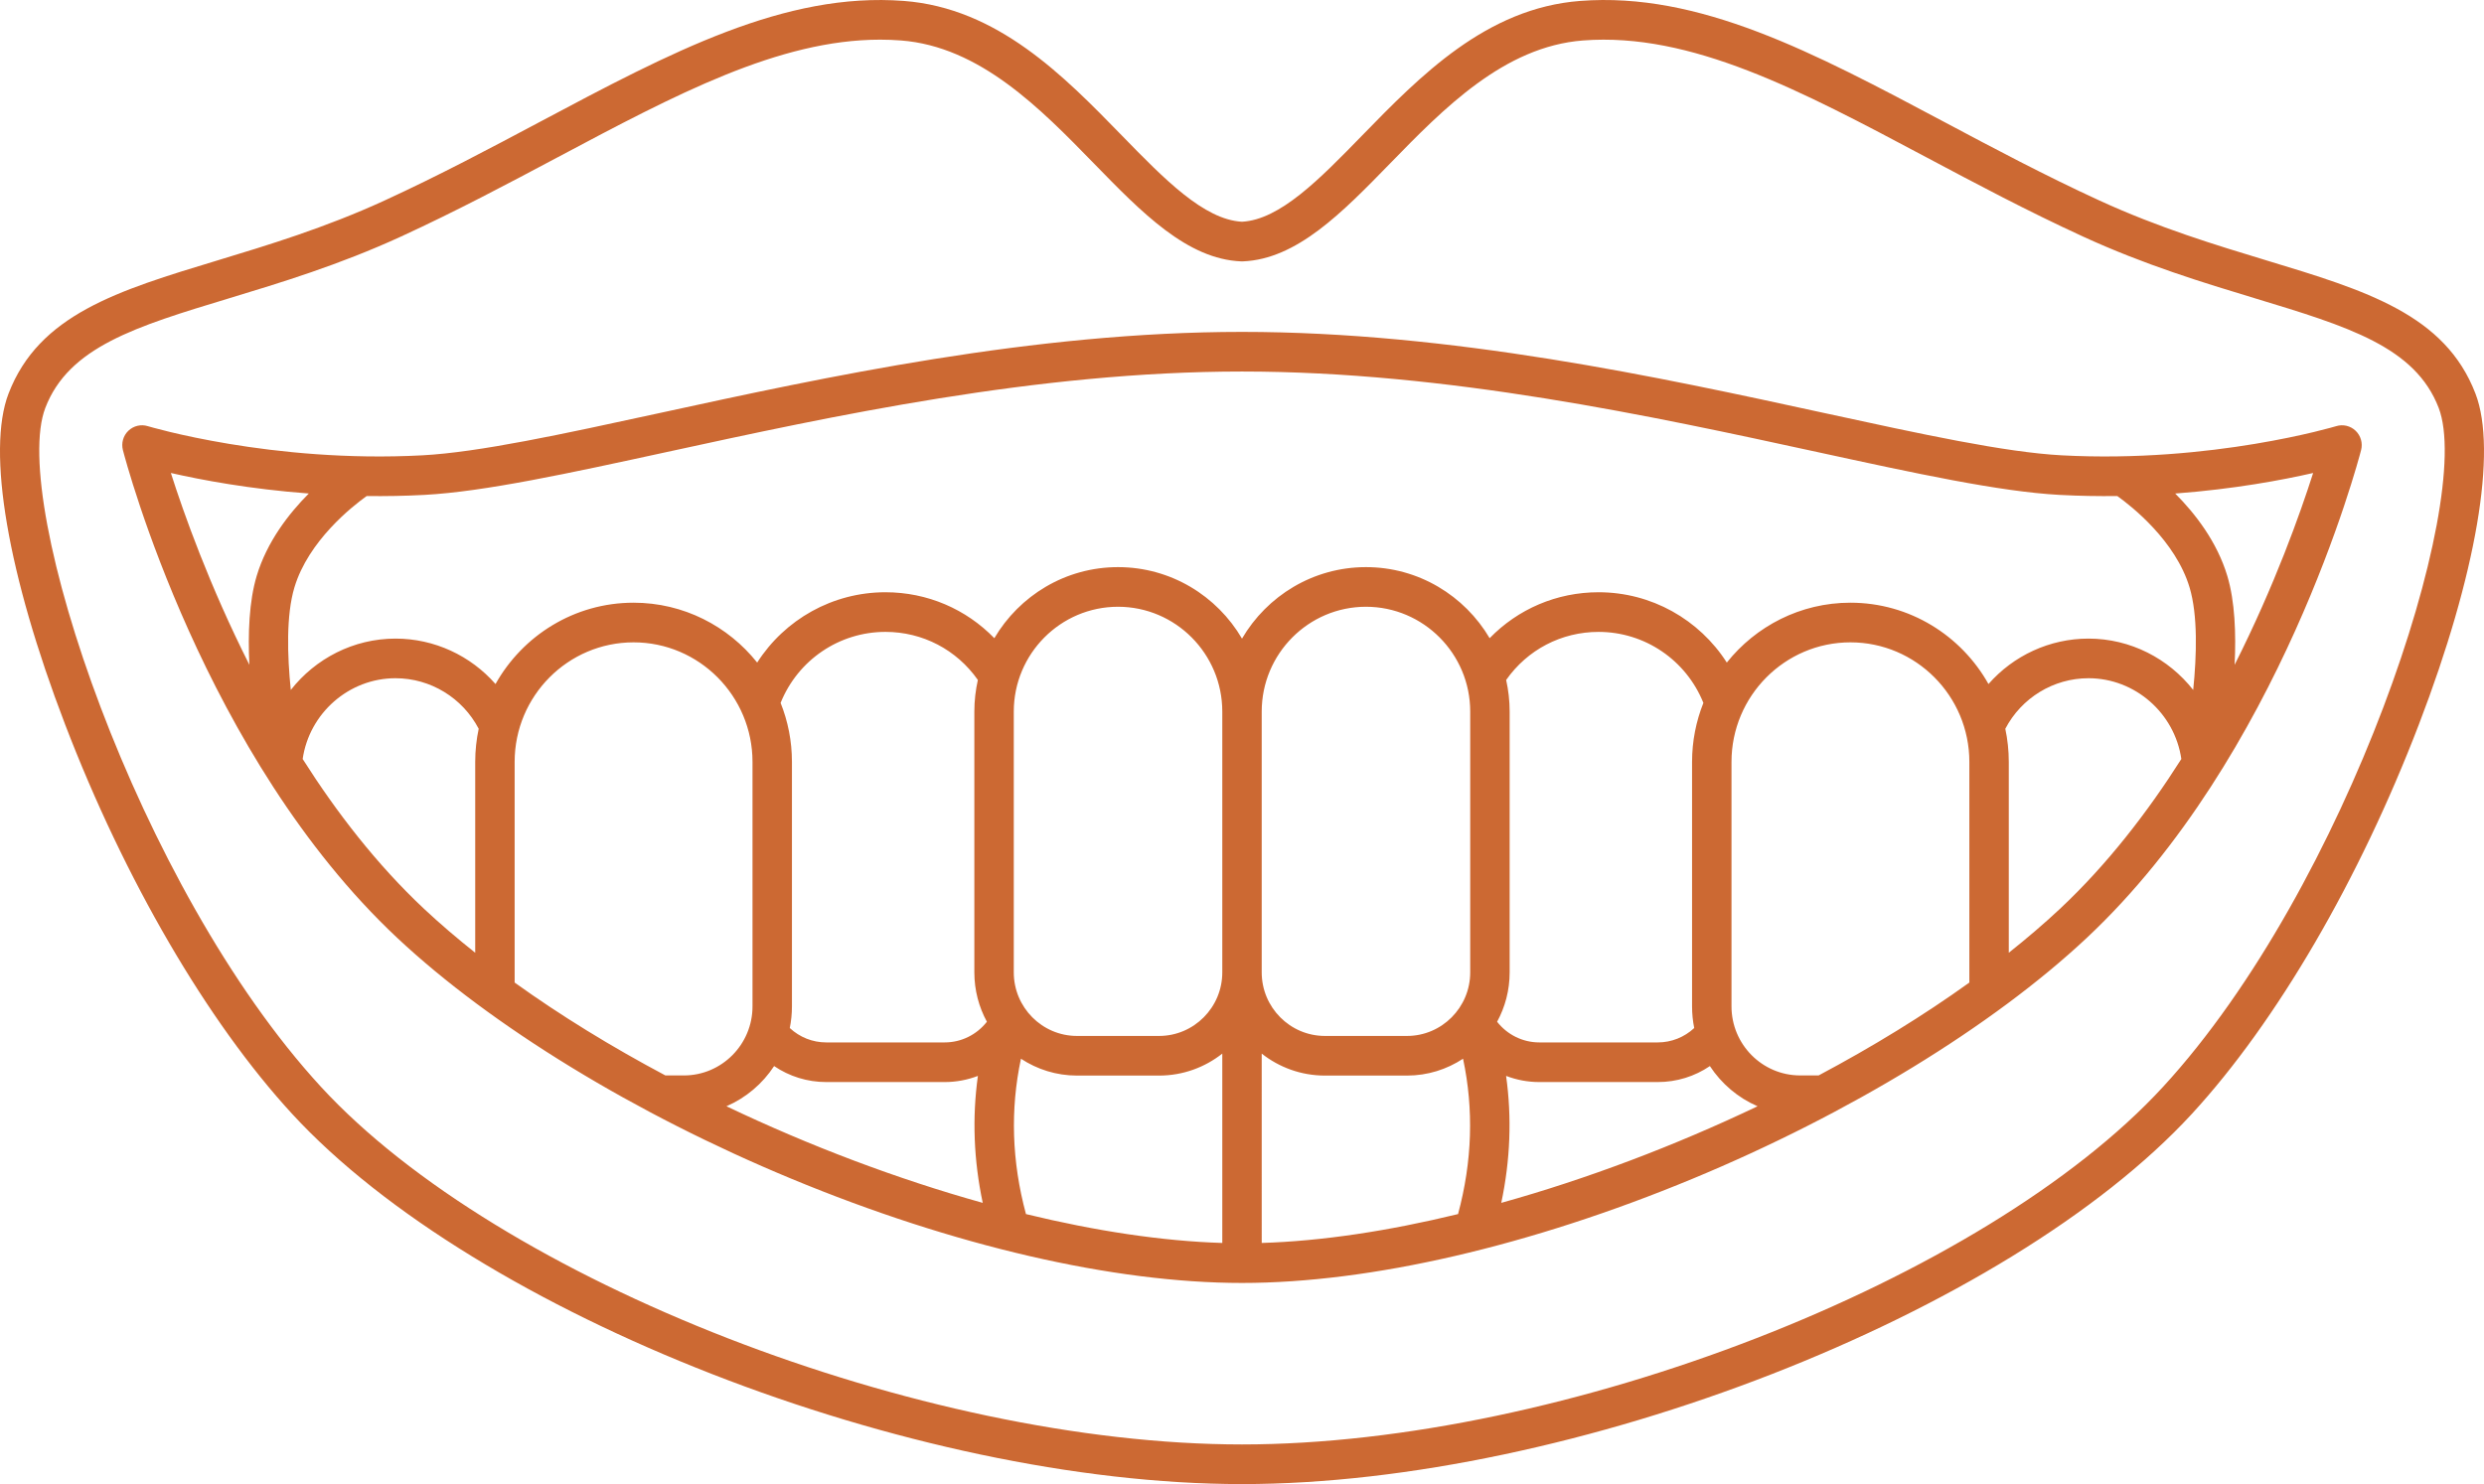 <svg xmlns="http://www.w3.org/2000/svg" width="169" height="101" viewBox="0 0 169 101" fill="none"><path d="M27.026 63.829C33.438 69.839 43.215 75.815 53.85 80.223C64.879 84.795 75.765 87.312 84.5 87.312C93.235 87.312 104.121 84.794 115.15 80.223C125.785 75.815 135.562 69.839 141.974 63.829C155.118 51.508 160.418 31.478 160.638 30.631C160.76 30.159 160.619 29.657 160.269 29.319C159.919 28.981 159.414 28.859 158.95 29.001C158.866 29.026 150.495 31.535 140.262 30.987C136.405 30.78 130.747 29.549 124.195 28.125C112.85 25.657 98.729 22.587 84.5 22.587C70.271 22.587 56.15 25.657 44.805 28.125C38.253 29.55 32.595 30.78 28.738 30.987C18.507 31.535 10.134 29.026 10.051 29.001C9.586 28.858 9.082 28.98 8.731 29.318C8.381 29.656 8.24 30.158 8.362 30.631C8.582 31.477 13.882 51.507 27.026 63.829ZM20.592 51.654C21.044 48.539 23.734 46.157 26.909 46.157C29.293 46.157 31.469 47.495 32.568 49.597C32.414 50.325 32.331 51.079 32.331 51.852V64.84C31.1 63.861 29.933 62.865 28.855 61.855C25.633 58.834 22.891 55.277 20.592 51.654ZM133.986 51.852V66.868C130.867 69.111 127.401 71.237 123.731 73.189H122.475C119.899 73.189 117.803 71.082 117.803 68.491V51.851C117.803 47.365 121.433 43.715 125.895 43.715C130.356 43.715 133.986 47.365 133.986 51.852ZM115.12 51.852V68.491C115.12 68.995 115.171 69.488 115.267 69.964C114.594 70.588 113.72 70.942 112.785 70.942H104.731C103.59 70.942 102.545 70.414 101.856 69.537C102.4 68.538 102.71 67.393 102.71 66.176V48.426C102.71 47.688 102.626 46.969 102.472 46.276C103.916 44.218 106.227 43.004 108.758 43.004C111.914 43.004 114.72 44.928 115.891 47.836C115.396 49.079 115.12 50.433 115.12 51.852ZM69.461 72.052C70.559 72.775 71.868 73.199 73.275 73.199H78.857C80.479 73.199 81.972 72.639 83.159 71.703V84.59C79.056 84.464 74.514 83.771 69.802 82.625C68.838 79.051 68.726 75.506 69.461 72.052ZM85.841 71.703C87.028 72.639 88.522 73.199 90.144 73.199H95.725C97.132 73.199 98.441 72.775 99.539 72.052C100.275 75.506 100.163 79.05 99.199 82.625C94.487 83.771 89.945 84.464 85.842 84.59L85.841 71.703ZM100.027 48.426V66.175C100.027 68.561 98.097 70.502 95.725 70.502H90.144C87.771 70.502 85.841 68.561 85.841 66.175V48.426C85.841 44.493 89.023 41.293 92.934 41.293C96.845 41.293 100.027 44.493 100.027 48.426ZM83.159 66.175C83.159 68.561 81.229 70.502 78.856 70.502H73.275C70.903 70.502 68.973 68.561 68.973 66.175V48.426C68.973 44.493 72.155 41.293 76.066 41.293C79.977 41.293 83.159 44.493 83.159 48.426V66.175ZM67.144 69.536C66.455 70.414 65.41 70.942 64.269 70.942H56.215C55.281 70.942 54.406 70.588 53.733 69.963C53.829 69.487 53.88 68.995 53.88 68.491V51.851C53.88 50.433 53.605 49.078 53.109 47.835C54.281 44.927 57.086 43.003 60.242 43.003C62.773 43.003 65.085 44.217 66.529 46.275C66.375 46.968 66.29 47.687 66.29 48.425V66.175C66.29 67.392 66.6 68.537 67.144 69.536ZM51.197 51.852V68.491C51.197 71.082 49.102 73.19 46.525 73.19H45.27C41.599 71.238 38.133 69.111 35.014 66.868V51.852C35.014 47.365 38.644 43.715 43.105 43.715C47.567 43.715 51.197 47.365 51.197 51.852ZM49.425 75.287C50.753 74.712 51.879 73.754 52.667 72.552C53.701 73.254 54.926 73.64 56.215 73.64H64.27C65.059 73.64 65.823 73.492 66.532 73.222C66.136 76.065 66.246 78.954 66.861 81.861C61.052 80.243 55.078 77.985 49.425 75.287ZM102.139 81.861C102.755 78.954 102.865 76.065 102.468 73.222C103.178 73.493 103.941 73.64 104.731 73.64H112.785C114.074 73.64 115.299 73.255 116.333 72.553C117.121 73.754 118.247 74.712 119.576 75.287C113.923 77.985 107.948 80.243 102.139 81.861ZM140.145 61.855C139.067 62.865 137.9 63.861 136.669 64.84V51.852C136.669 51.079 136.586 50.325 136.432 49.597C137.531 47.495 139.707 46.157 142.091 46.157C145.266 46.157 147.956 48.539 148.408 51.654C146.109 55.277 143.368 58.834 140.145 61.855ZM152.033 45.244C152.137 43.136 152.055 40.928 151.538 39.202C150.839 36.87 149.352 34.954 147.99 33.587C152.011 33.286 155.307 32.663 157.375 32.19C156.506 34.915 154.765 39.831 152.033 45.244ZM28.881 33.68C32.953 33.462 38.708 32.211 45.372 30.761C56.593 28.321 70.558 25.284 84.5 25.284C98.442 25.284 112.407 28.321 123.628 30.761C130.292 32.211 136.048 33.462 140.119 33.68C141.47 33.753 142.784 33.774 144.052 33.758C145.028 34.457 148.017 36.805 148.969 39.98C149.535 41.868 149.455 44.602 149.215 46.955C147.543 44.825 144.955 43.46 142.091 43.46C139.445 43.46 136.982 44.621 135.287 46.553C133.438 43.253 129.922 41.017 125.894 41.017C122.495 41.017 119.461 42.611 117.484 45.091C115.606 42.156 112.35 40.306 108.758 40.306C105.913 40.306 103.277 41.447 101.349 43.432C99.645 40.54 96.512 38.596 92.934 38.596C89.344 38.596 86.2 40.553 84.5 43.461C82.8 40.553 79.655 38.596 76.065 38.596C72.487 38.596 69.354 40.54 67.65 43.432C65.723 41.447 63.087 40.306 60.242 40.306C56.649 40.306 53.394 42.156 51.515 45.091C49.539 42.611 46.504 41.017 43.105 41.017C39.077 41.017 35.561 43.253 33.712 46.553C32.017 44.621 29.554 43.46 26.909 43.46C24.044 43.46 21.457 44.825 19.784 46.955C19.544 44.602 19.465 41.868 20.03 39.98C20.982 36.804 23.974 34.454 24.948 33.758C26.217 33.774 27.53 33.753 28.881 33.68ZM21.01 33.586C19.648 34.953 18.161 36.87 17.462 39.202C16.945 40.928 16.863 43.136 16.967 45.244C14.235 39.831 12.494 34.916 11.625 32.189C13.693 32.662 16.989 33.285 21.01 33.586ZM19.866 75.796C32.427 89.458 62.026 101 84.5 101C106.974 101 136.573 89.458 149.134 75.796C154.894 69.531 160.522 59.87 164.575 49.29C168.479 39.101 169.916 30.689 168.42 26.789C166.355 21.405 160.993 19.78 154.205 17.723C150.77 16.682 146.877 15.502 142.843 13.649C139.133 11.945 135.654 10.096 132.289 8.306C123.345 3.55 115.618 -0.561 107.505 0.063C101.119 0.551 96.621 5.168 92.652 9.243C89.793 12.178 87.091 14.952 84.499 15.09C81.908 14.952 79.206 12.178 76.346 9.243C72.378 5.168 67.879 0.551 61.494 0.063C53.382 -0.558 45.654 3.55 36.709 8.306C33.345 10.096 29.865 11.945 26.156 13.649C22.122 15.502 18.228 16.682 14.793 17.723C8.007 19.78 2.646 21.405 0.58 26.789C-0.916 30.689 0.522 39.101 4.425 49.29C8.478 59.87 14.106 69.531 19.866 75.796ZM3.083 27.76C4.676 23.607 9.245 22.222 15.569 20.306C19.085 19.24 23.072 18.032 27.272 16.103C31.052 14.367 34.566 12.498 37.964 10.691C45.992 6.423 52.995 2.699 59.879 2.699C60.35 2.699 60.822 2.717 61.292 2.753C66.67 3.164 70.793 7.396 74.431 11.13C77.693 14.48 80.775 17.643 84.448 17.788C84.483 17.789 84.517 17.789 84.553 17.788C88.226 17.643 91.307 14.48 94.57 11.13C98.207 7.396 102.33 3.164 107.708 2.753C115.052 2.195 122.459 6.131 131.036 10.691C134.434 12.498 137.949 14.367 141.729 16.103C145.928 18.032 149.915 19.24 153.432 20.306C159.755 22.222 164.324 23.607 165.917 27.759C168.36 34.128 159.673 60.36 147.165 73.964C135.036 87.157 106.339 98.302 84.5 98.302C62.662 98.302 33.965 87.157 21.836 73.964C9.328 60.36 0.64 34.128 3.083 27.76Z" fill="#CC6933"></path></svg>